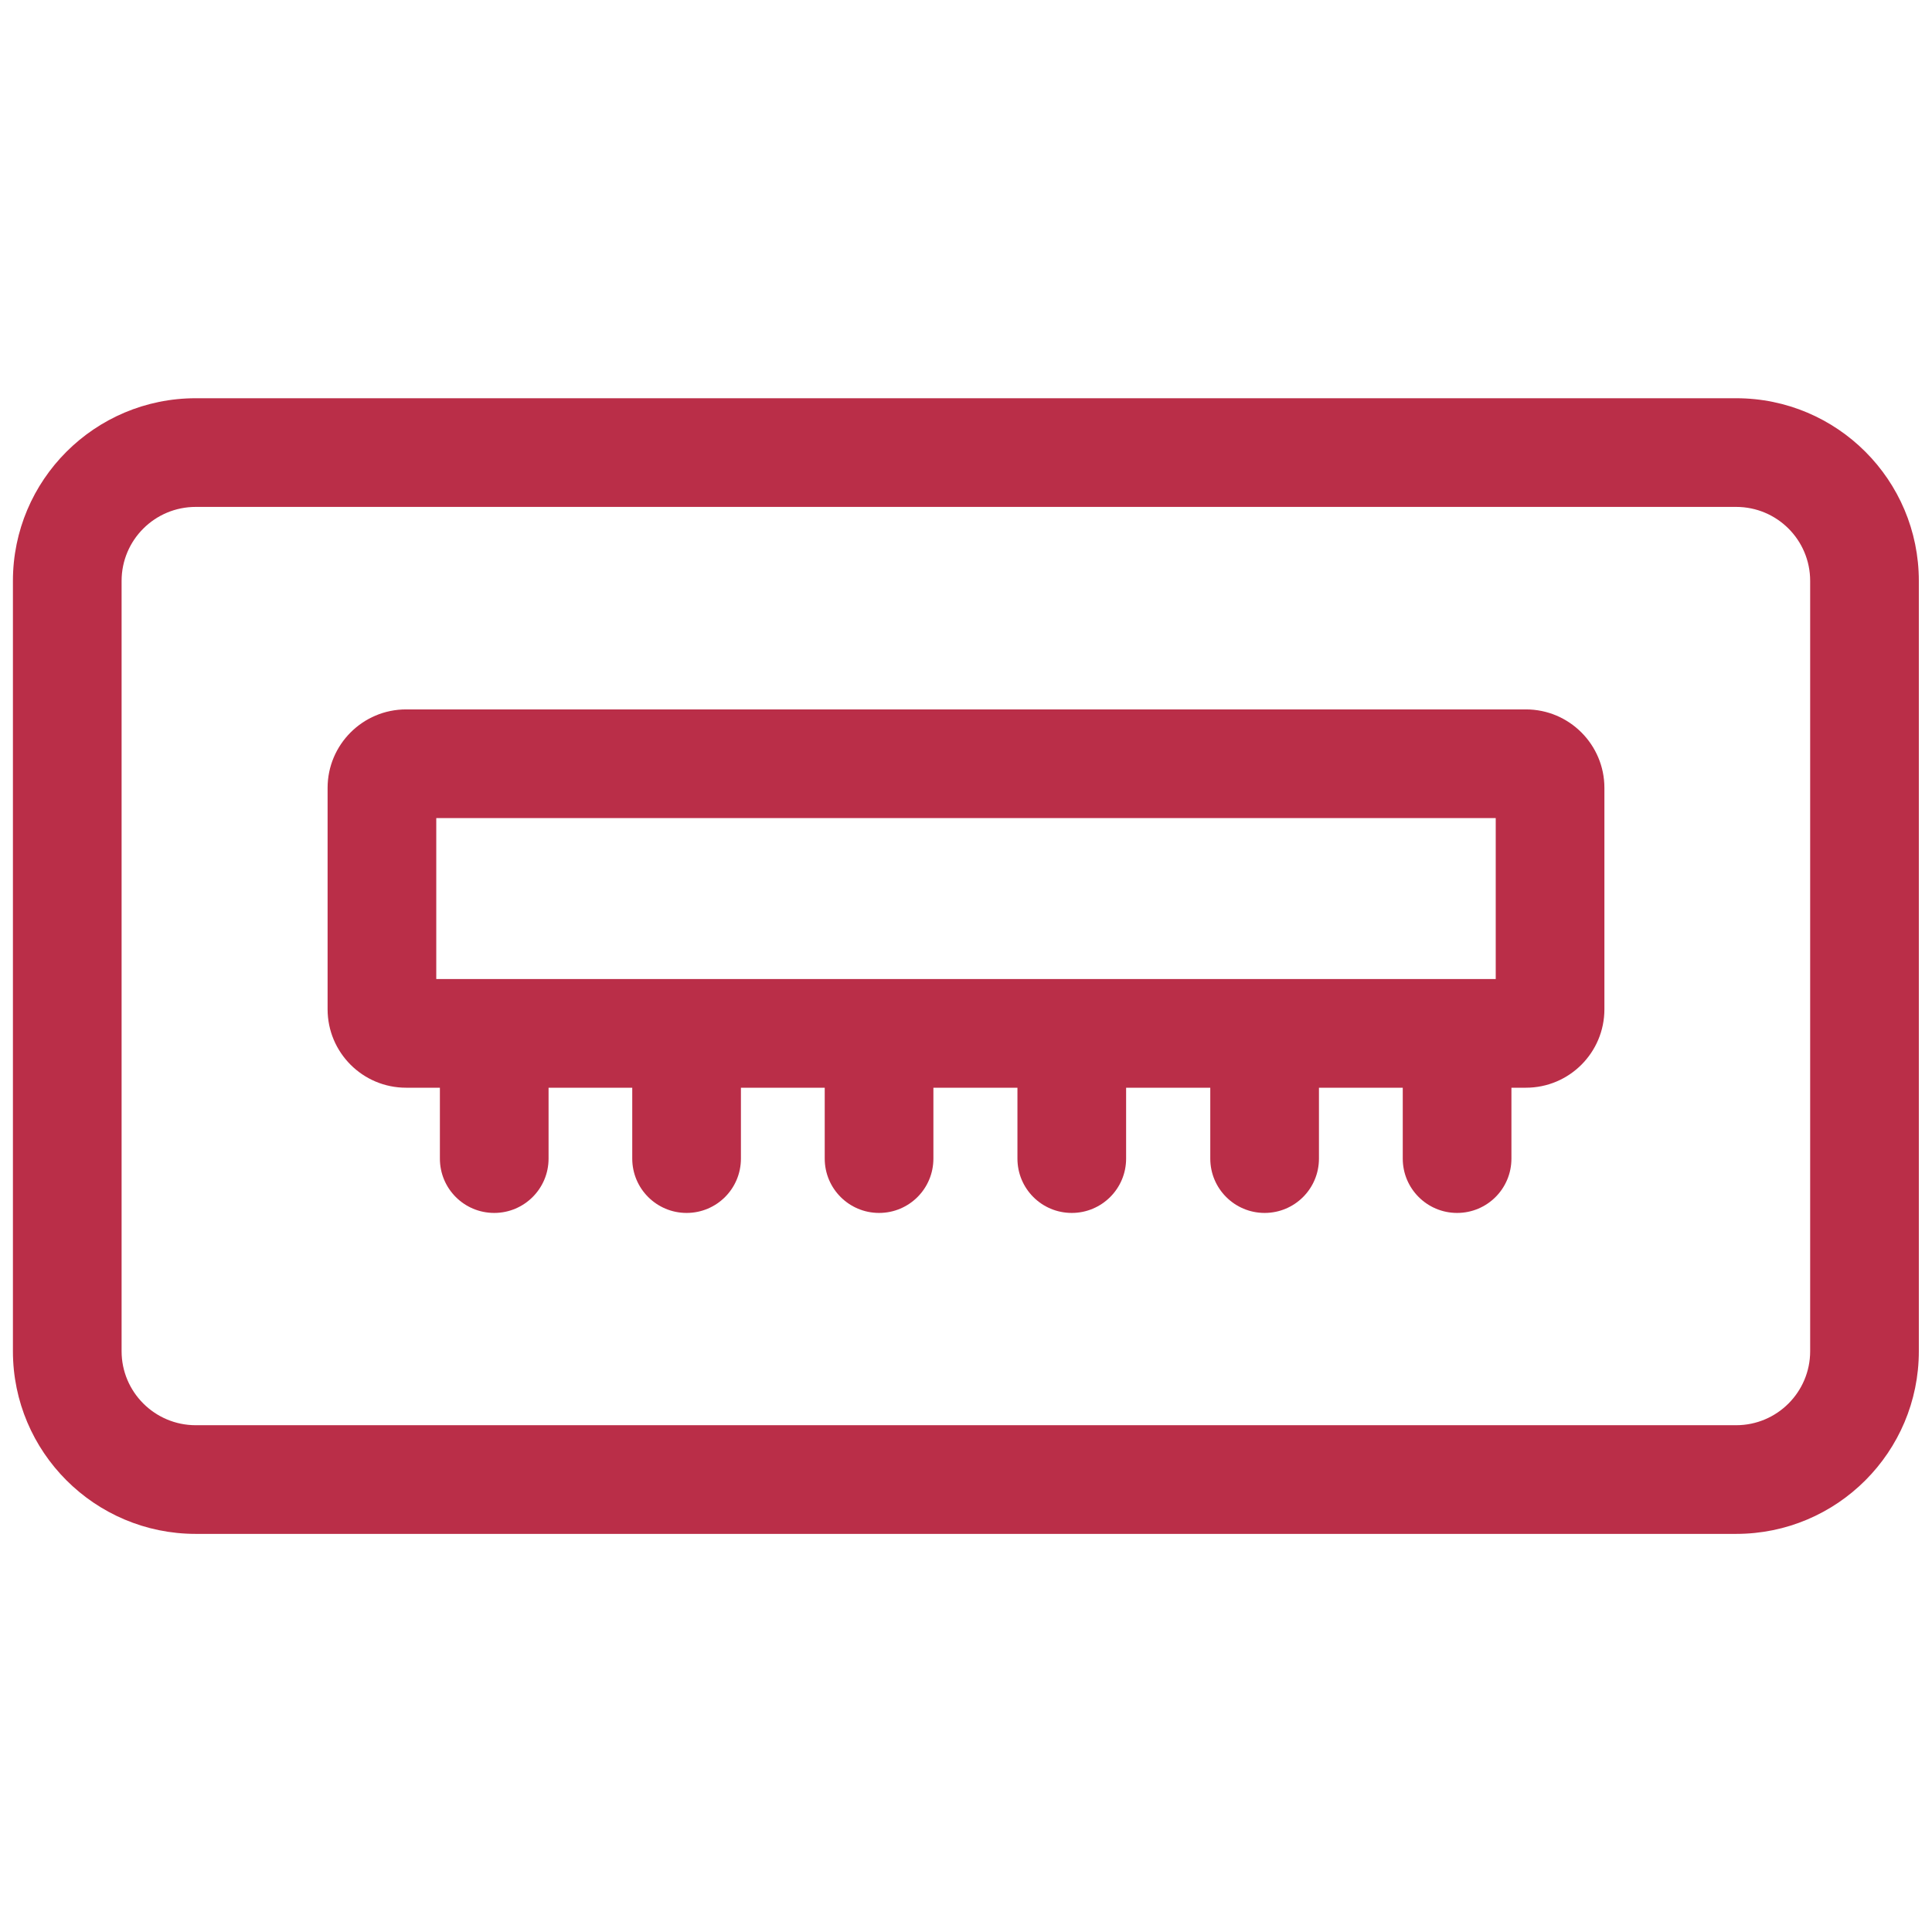 <svg width="16" height="16" viewBox="0 0 16 16" fill="none" xmlns="http://www.w3.org/2000/svg">
<path fill-rule="evenodd" clip-rule="evenodd" d="M1.621 3.298C0.785 3.298 0.107 3.975 0.107 4.811V11.19C0.107 12.025 0.785 12.703 1.621 12.703H14.378C15.214 12.703 15.891 12.025 15.891 11.19V4.811C15.891 3.975 15.214 3.298 14.378 3.298H1.621ZM1.007 4.811C1.007 4.472 1.282 4.198 1.621 4.198H14.378C14.717 4.198 14.991 4.472 14.991 4.811V11.19C14.991 11.528 14.717 11.803 14.378 11.803H1.621C1.282 11.803 1.007 11.528 1.007 11.19V4.811ZM3.363 5.875C3.004 5.875 2.713 6.167 2.713 6.525V8.358C2.713 8.717 3.004 9.008 3.363 9.008H3.643V9.595C3.643 9.844 3.844 10.045 4.093 10.045C4.341 10.045 4.543 9.844 4.543 9.595V9.008H5.236V9.595C5.236 9.844 5.438 10.045 5.686 10.045C5.935 10.045 6.136 9.844 6.136 9.595V9.008H6.83V9.595C6.83 9.844 7.032 10.045 7.28 10.045C7.529 10.045 7.73 9.844 7.73 9.595V9.008H8.426V9.595C8.426 9.844 8.627 10.045 8.876 10.045C9.124 10.045 9.326 9.844 9.326 9.595V9.008H10.023V9.595C10.023 9.844 10.225 10.045 10.473 10.045C10.722 10.045 10.923 9.844 10.923 9.595V9.008H11.617V9.595C11.617 9.844 11.819 10.045 12.067 10.045C12.316 10.045 12.517 9.844 12.517 9.595V9.008H12.637C12.996 9.008 13.287 8.717 13.287 8.358V6.525C13.287 6.167 12.996 5.875 12.637 5.875H3.363ZM3.613 8.108V6.775H12.387V8.108H3.613Z" fill="#BA2E48"/>
</svg>
